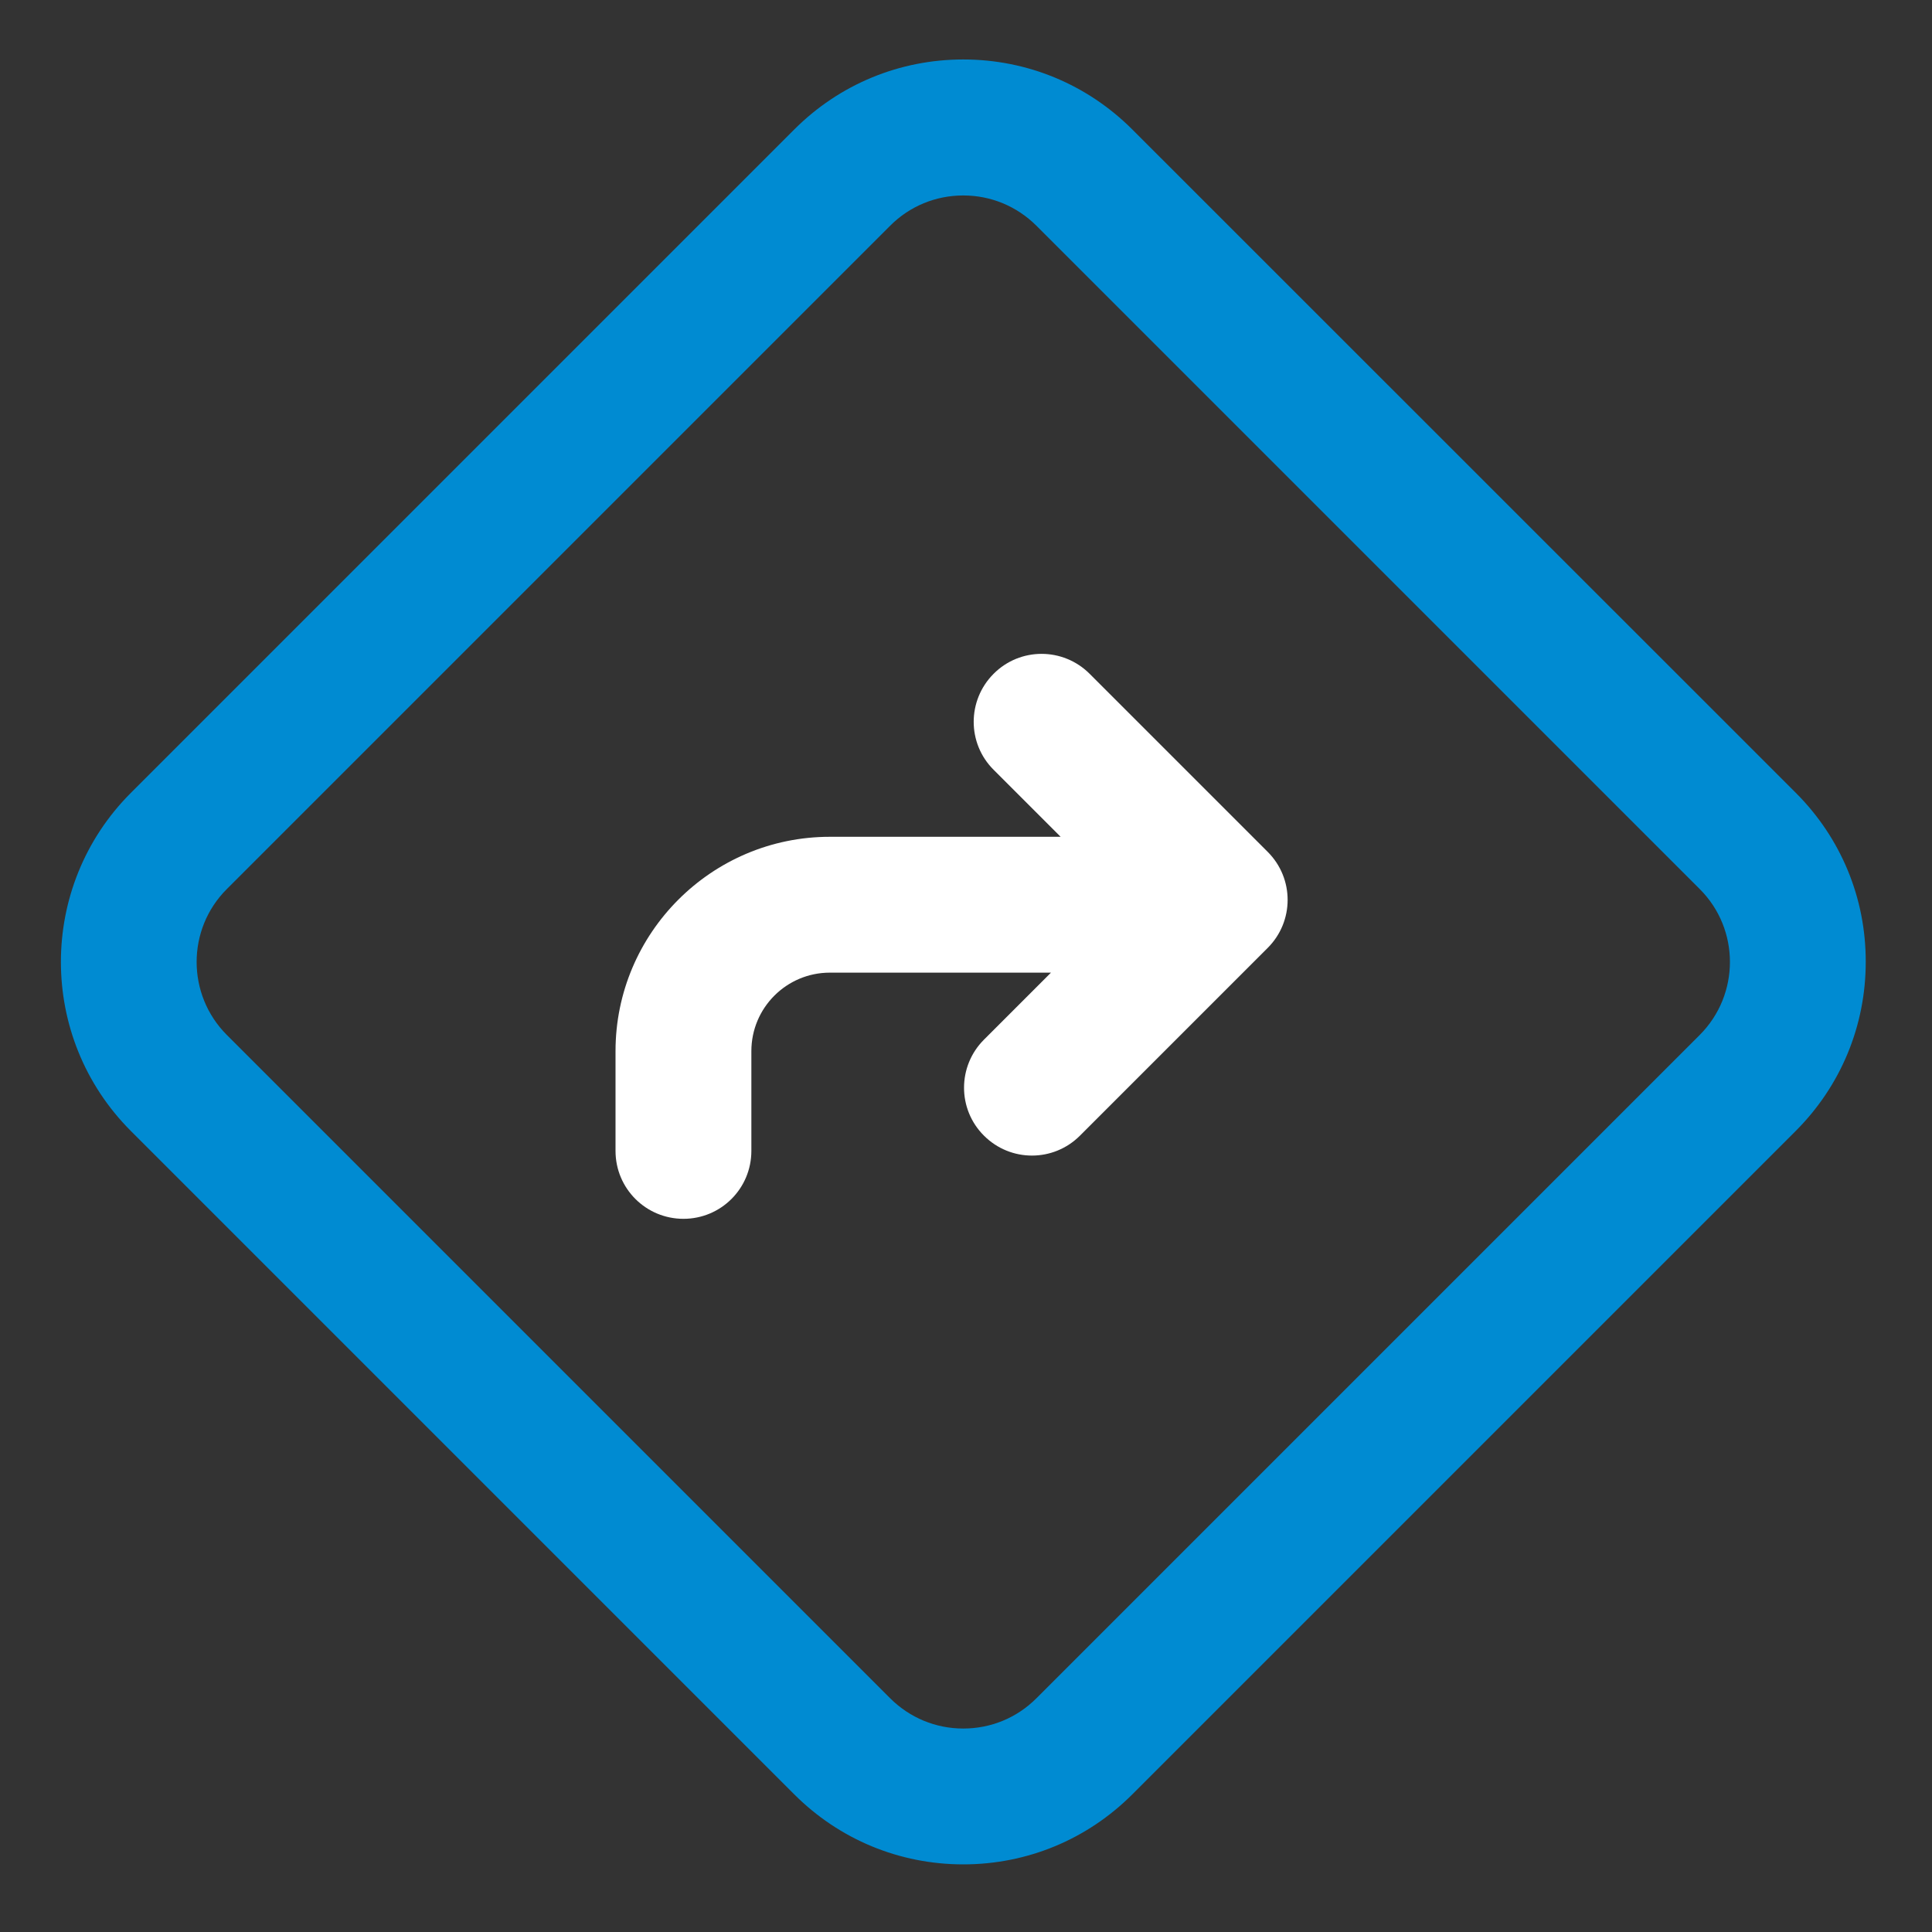 <?xml version="1.0" encoding="UTF-8"?>
<svg xmlns="http://www.w3.org/2000/svg" version="1.1" viewBox="0 0 128 128">
  <rect x="0" y="0" width="128" height="128" fill="#333333" stroke="none"/>
  <defs>
    <style>
      .cls-1 {
        fill: #fff;
      }

      .cls-2 {
        fill: #008bd2;
      }
    </style>
  </defs>
  <!-- Generator: Adobe Illustrator 28.6.0, SVG Export Plug-In . SVG Version: 1.2.0 Build 709)  -->
  <g>
    <g id="Capa_1">
      <path class="cls-1" d="M83.99,56.44l-11.8-11.8c-1.76-1.76-4.61-1.76-6.36,0-1.76,1.76-1.76,4.61,0,6.36l4.44,4.44h-15.29c-7.83,0-14.2,6.37-14.2,14.2v6.61c0,2.49,2.01,4.5,4.5,4.5s4.5-2.01,4.5-4.5v-6.61c0-2.87,2.33-5.2,5.2-5.2h14.65l-4.44,4.44c-1.76,1.76-1.76,4.61,0,6.36.88.88,2.03,1.32,3.18,1.32s2.3-.44,3.18-1.32l12.43-12.43c1.77-1.76,1.77-4.61.01-6.37Z"/>
      <path class="cls-2" d="M118.98,52.53L75.02,8.58c-2.99-2.99-6.97-4.64-11.2-4.64s-8.21,1.65-11.2,4.64L8.67,52.53c-6.18,6.18-6.18,16.22,0,22.4l43.95,43.95c2.99,2.99,6.97,4.64,11.2,4.64s8.21-1.65,11.2-4.64l43.95-43.95c2.99-2.99,4.64-6.97,4.64-11.2.01-4.23-1.64-8.21-4.63-11.2ZM112.61,68.57l-43.95,43.95c-1.29,1.29-3.01,2-4.84,2s-3.54-.71-4.84-2L15.03,68.57c-2.67-2.67-2.67-7.01,0-9.67L58.98,14.95c1.29-1.29,3.01-2,4.84-2s3.54.71,4.84,2l43.95,43.95c2.67,2.66,2.67,7,0,9.67Z"/>
    </g>
  </g>
</svg>